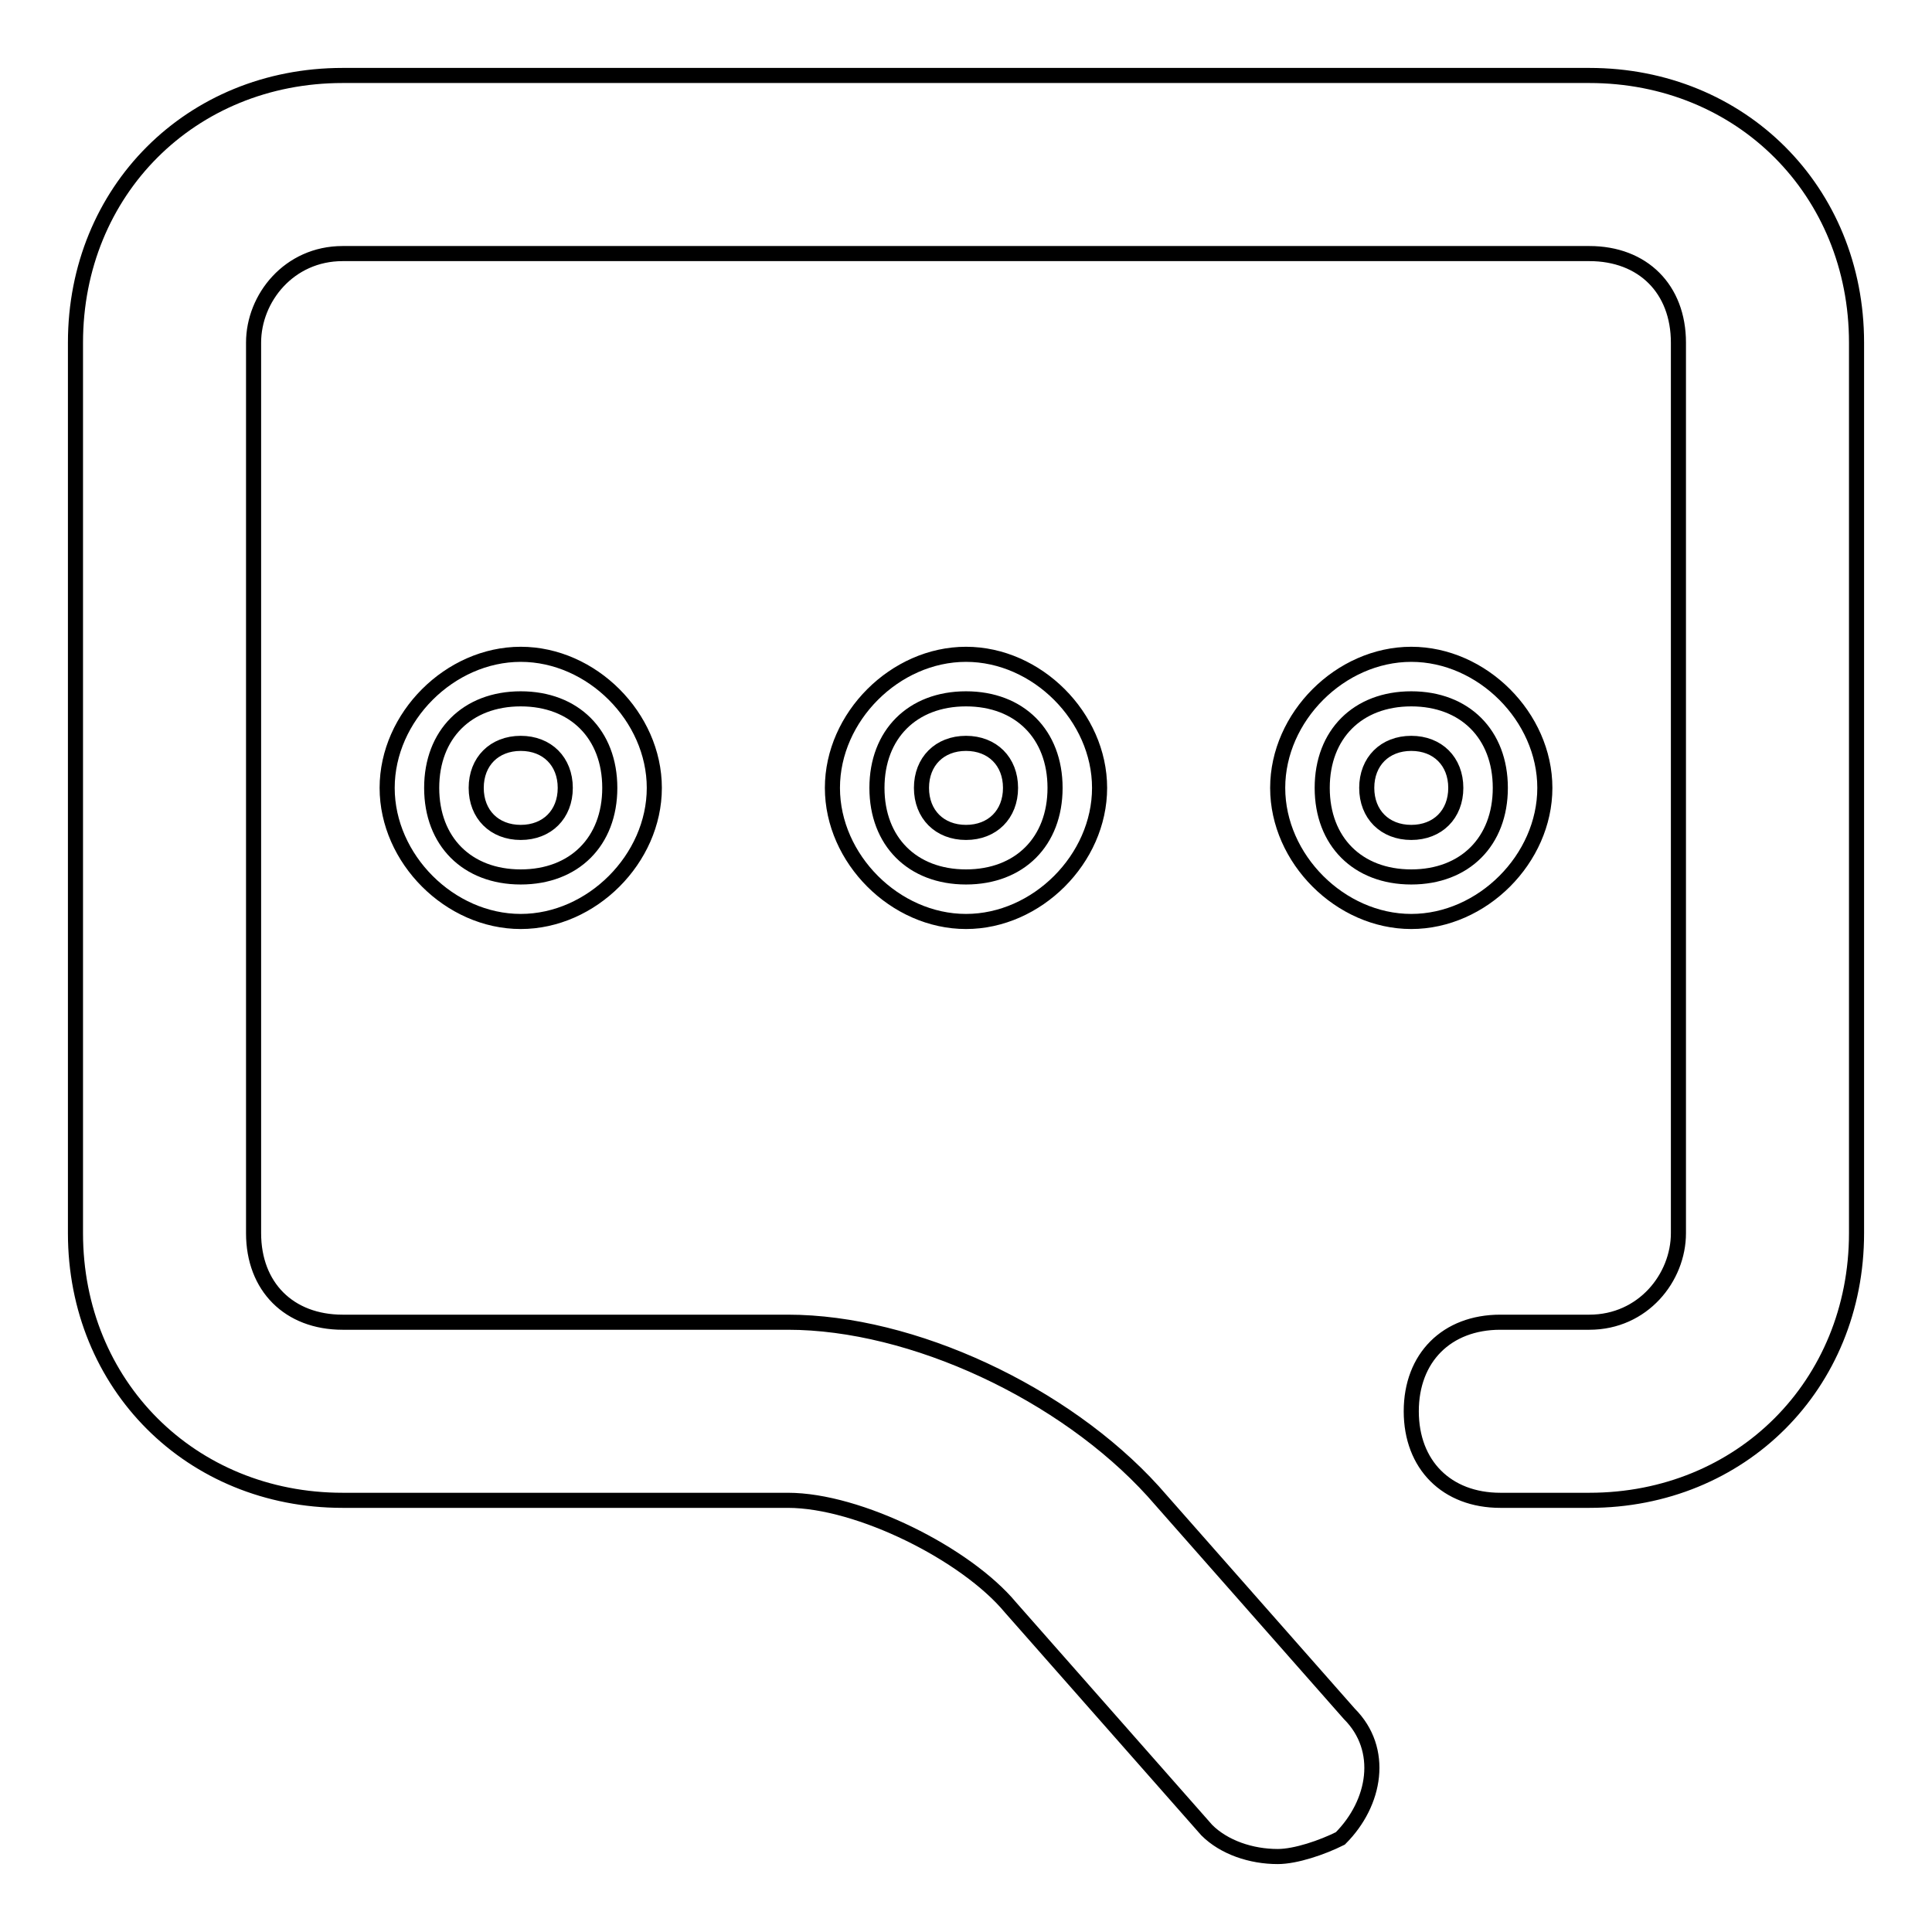 <?xml version="1.0" encoding="utf-8"?>
<!-- Svg Vector Icons : http://www.onlinewebfonts.com/icon -->
<!DOCTYPE svg PUBLIC "-//W3C//DTD SVG 1.1//EN" "http://www.w3.org/Graphics/SVG/1.1/DTD/svg11.dtd">
<svg version="1.1" xmlns="http://www.w3.org/2000/svg" xmlns:xlink="http://www.w3.org/1999/xlink" x="0px" y="0px" viewBox="0 0 256 256" enable-background="new 0 0 256 256" xml:space="preserve">
<g> <path stroke-width="2" fill-opacity="0" stroke="#000000"  d="M169.3,246c-3.5,0-7.1-1.2-9.4-3.5l-26-29.5c-5.9-7.1-20.1-14.2-29.5-14.2h-59c-20.1,0-35.4-15.3-35.4-35.4 v-118C10,25.3,25.3,10,45.4,10h165.2c20.1,0,35.4,15.3,35.4,35.4v118c0,20.1-15.3,35.4-35.4,35.4h-11.8c-7.1,0-11.8-4.7-11.8-11.8 s4.7-11.8,11.8-11.8h11.8c7.1,0,11.8-5.9,11.8-11.8v-118c0-7.1-4.7-11.8-11.8-11.8H45.4c-7.1,0-11.8,5.9-11.8,11.8v118 c0,7.1,4.7,11.8,11.8,11.8h59c16.5,0,36.6,9.4,48.4,22.4l26,29.5c4.7,4.7,3.5,11.8-1.2,16.5C175.2,244.8,171.7,246,169.3,246 L169.3,246z M69,116.2c-7.1,0-11.8-4.7-11.8-11.8c0-7.1,4.7-11.8,11.8-11.8c7.1,0,11.8,4.7,11.8,11.8 C80.8,111.5,76.1,116.2,69,116.2z M128,116.2c-7.1,0-11.8-4.7-11.8-11.8c0-7.1,4.7-11.8,11.8-11.8s11.8,4.7,11.8,11.8 C139.8,111.5,135.1,116.2,128,116.2z M187,116.2c-7.1,0-11.8-4.7-11.8-11.8c0-7.1,4.7-11.8,11.8-11.8s11.8,4.7,11.8,11.8 C198.8,111.5,194.1,116.2,187,116.2z M187,122.1c-9.4,0-17.7-8.3-17.7-17.7c0-9.4,8.3-17.7,17.7-17.7s17.7,8.3,17.7,17.7 C204.7,113.8,196.4,122.1,187,122.1z M187,98.5c-3.5,0-5.9,2.4-5.9,5.9s2.4,5.9,5.9,5.9s5.9-2.4,5.9-5.9S190.5,98.5,187,98.5z  M128,122.1c-9.4,0-17.7-8.3-17.7-17.7c0-9.4,8.3-17.7,17.7-17.7c9.4,0,17.7,8.3,17.7,17.7C145.7,113.8,137.4,122.1,128,122.1z  M128,98.5c-3.5,0-5.9,2.4-5.9,5.9s2.4,5.9,5.9,5.9c3.5,0,5.9-2.4,5.9-5.9S131.5,98.5,128,98.5z M69,122.1 c-9.4,0-17.7-8.3-17.7-17.7c0-9.4,8.3-17.7,17.7-17.7c9.4,0,17.7,8.3,17.7,17.7C86.7,113.8,78.4,122.1,69,122.1z M69,98.5 c-3.5,0-5.9,2.4-5.9,5.9s2.4,5.9,5.9,5.9c3.5,0,5.9-2.4,5.9-5.9S72.5,98.5,69,98.5z"/></g>
</svg>
